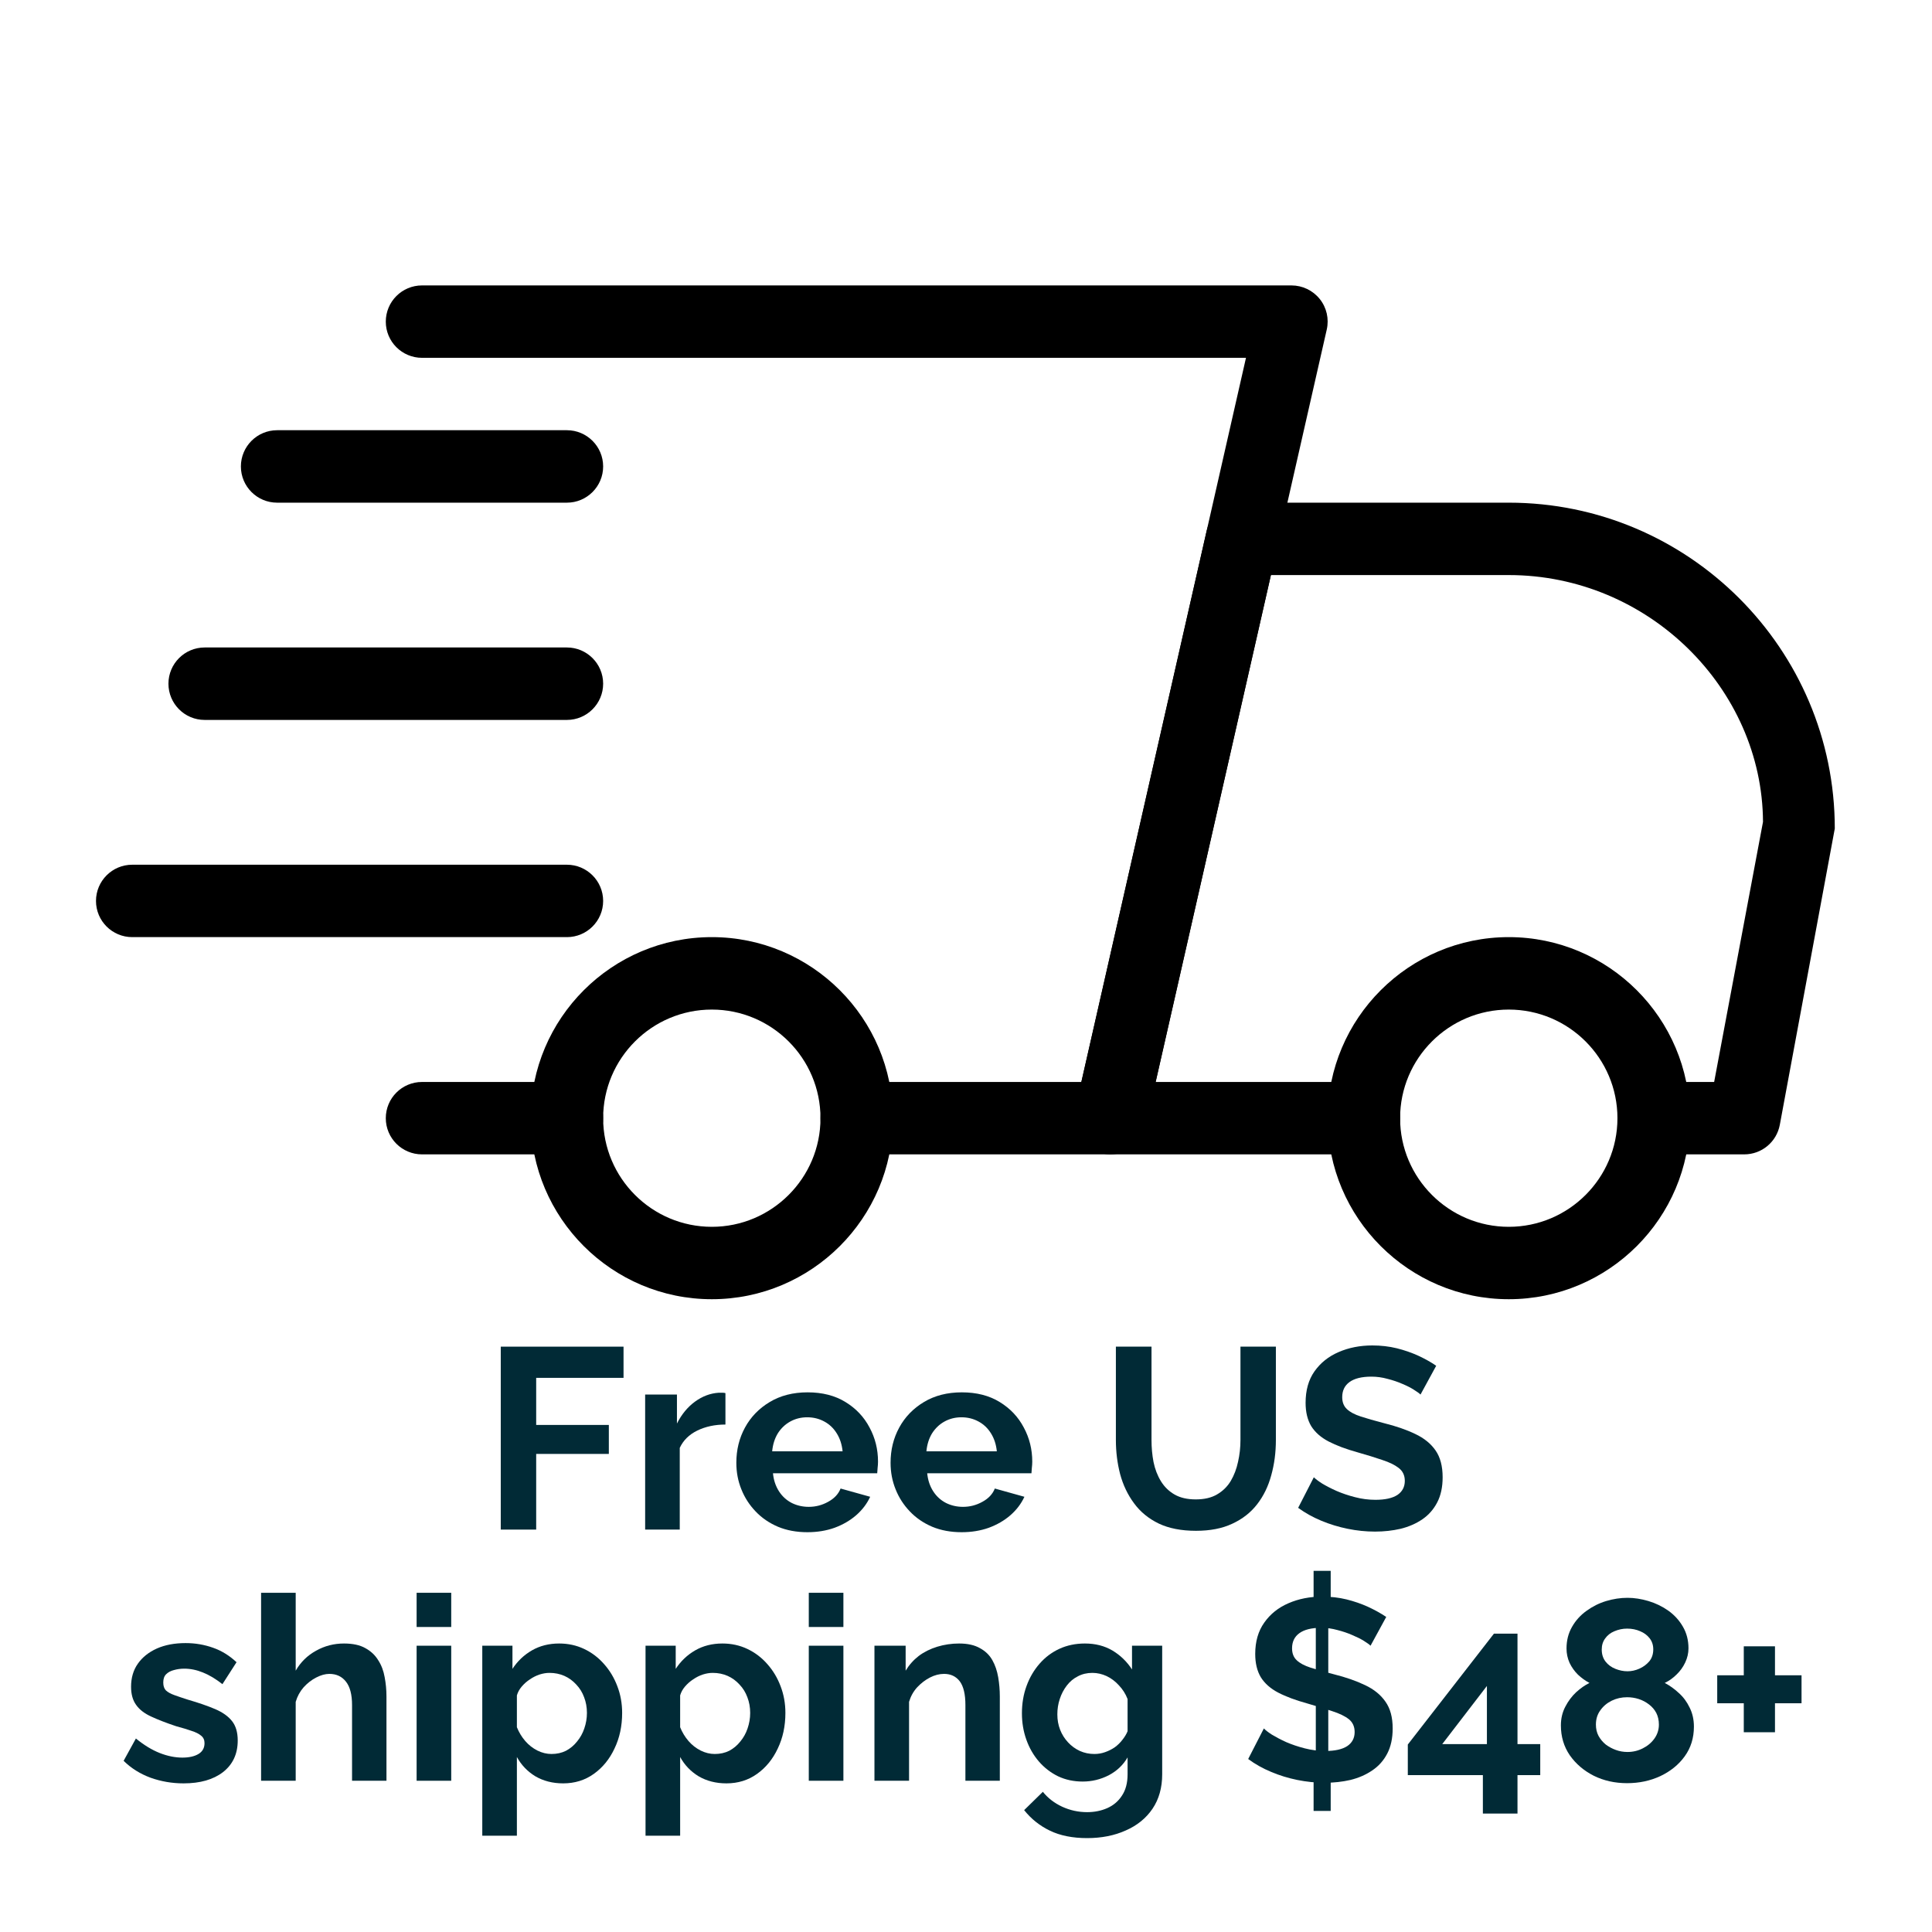 <svg version="1.0" preserveAspectRatio="xMidYMid meet" height="200" viewBox="0 0 150 150" zoomAndPan="magnify" width="200" xmlns:xlink="http://www.w3.org/1999/xlink" xmlns="http://www.w3.org/2000/svg"><defs><g></g><clipPath id="14ccfb7394"><path clip-rule="nonzero" d="M 83 39 L 142.453 39 L 142.453 90 L 83 90 Z M 83 39"></path></clipPath><clipPath id="21c7cbf68f"><path clip-rule="nonzero" d="M 103 72 L 132 72 L 132 100.891 L 103 100.891 Z M 103 72"></path></clipPath><clipPath id="70fbec6dbb"><path clip-rule="nonzero" d="M 41 72 L 70 72 L 70 100.891 L 41 100.891 Z M 41 72"></path></clipPath><clipPath id="8b95b7a120"><path clip-rule="nonzero" d="M 7.453 67 L 47 67 L 47 73 L 7.453 73 Z M 7.453 67"></path></clipPath><clipPath id="8192d4e0e3"><path clip-rule="nonzero" d="M 29 22.141 L 104 22.141 L 104 90 L 29 90 Z M 29 22.141"></path></clipPath></defs><rect fill-opacity="1" height="180" y="-15" fill="#ffffff" width="180" x="-15"></rect><rect fill-opacity="1" height="180" y="-15" fill="#ffffff" width="180" x="-15"></rect><g fill-opacity="1" fill="#012a36"><g transform="translate(37.395, 118.757)"><g><path d="M 1.484 0 L 1.484 -14.203 L 11.016 -14.203 L 11.016 -11.781 L 4.234 -11.781 L 4.234 -8.125 L 9.875 -8.125 L 9.875 -5.875 L 4.234 -5.875 L 4.234 0 Z M 1.484 0"></path></g></g></g><g fill-opacity="1" fill="#012a36"><g transform="translate(48.87, 118.757)"><g><path d="M 7.453 -8.156 C 6.641 -8.156 5.91 -8 5.266 -7.688 C 4.629 -7.375 4.176 -6.926 3.906 -6.344 L 3.906 0 L 1.219 0 L 1.219 -10.484 L 3.688 -10.484 L 3.688 -8.234 C 4.051 -8.953 4.52 -9.52 5.094 -9.938 C 5.664 -10.352 6.273 -10.582 6.922 -10.625 C 7.066 -10.625 7.176 -10.625 7.25 -10.625 C 7.332 -10.625 7.398 -10.613 7.453 -10.594 Z M 7.453 -8.156"></path></g></g></g><g fill-opacity="1" fill="#012a36"><g transform="translate(56.607, 118.757)"><g><path d="M 6.078 0.203 C 5.234 0.203 4.473 0.062 3.797 -0.219 C 3.117 -0.508 2.539 -0.906 2.062 -1.406 C 1.582 -1.906 1.211 -2.477 0.953 -3.125 C 0.691 -3.77 0.562 -4.457 0.562 -5.188 C 0.562 -6.188 0.785 -7.098 1.234 -7.922 C 1.68 -8.742 2.32 -9.406 3.156 -9.906 C 3.988 -10.406 4.969 -10.656 6.094 -10.656 C 7.238 -10.656 8.219 -10.406 9.031 -9.906 C 9.852 -9.406 10.477 -8.742 10.906 -7.922 C 11.344 -7.109 11.562 -6.227 11.562 -5.281 C 11.562 -5.125 11.551 -4.961 11.531 -4.797 C 11.52 -4.629 11.508 -4.488 11.5 -4.375 L 3.406 -4.375 C 3.457 -3.844 3.613 -3.375 3.875 -2.969 C 4.133 -2.57 4.469 -2.27 4.875 -2.062 C 5.281 -1.863 5.719 -1.766 6.188 -1.766 C 6.719 -1.766 7.219 -1.895 7.688 -2.156 C 8.164 -2.414 8.488 -2.758 8.656 -3.188 L 10.953 -2.547 C 10.703 -2.004 10.336 -1.523 9.859 -1.109 C 9.391 -0.703 8.832 -0.379 8.188 -0.141 C 7.551 0.086 6.848 0.203 6.078 0.203 Z M 3.344 -6.078 L 8.812 -6.078 C 8.758 -6.609 8.609 -7.07 8.359 -7.469 C 8.117 -7.863 7.797 -8.172 7.391 -8.391 C 6.992 -8.609 6.551 -8.719 6.062 -8.719 C 5.582 -8.719 5.145 -8.609 4.75 -8.391 C 4.352 -8.172 4.031 -7.863 3.781 -7.469 C 3.539 -7.07 3.395 -6.609 3.344 -6.078 Z M 3.344 -6.078"></path></g></g></g><g fill-opacity="1" fill="#012a36"><g transform="translate(68.582, 118.757)"><g><path d="M 6.078 0.203 C 5.234 0.203 4.473 0.062 3.797 -0.219 C 3.117 -0.508 2.539 -0.906 2.062 -1.406 C 1.582 -1.906 1.211 -2.477 0.953 -3.125 C 0.691 -3.77 0.562 -4.457 0.562 -5.188 C 0.562 -6.188 0.785 -7.098 1.234 -7.922 C 1.68 -8.742 2.32 -9.406 3.156 -9.906 C 3.988 -10.406 4.969 -10.656 6.094 -10.656 C 7.238 -10.656 8.219 -10.406 9.031 -9.906 C 9.852 -9.406 10.477 -8.742 10.906 -7.922 C 11.344 -7.109 11.562 -6.227 11.562 -5.281 C 11.562 -5.125 11.551 -4.961 11.531 -4.797 C 11.52 -4.629 11.508 -4.488 11.5 -4.375 L 3.406 -4.375 C 3.457 -3.844 3.613 -3.375 3.875 -2.969 C 4.133 -2.57 4.469 -2.27 4.875 -2.062 C 5.281 -1.863 5.719 -1.766 6.188 -1.766 C 6.719 -1.766 7.219 -1.895 7.688 -2.156 C 8.164 -2.414 8.488 -2.758 8.656 -3.188 L 10.953 -2.547 C 10.703 -2.004 10.336 -1.523 9.859 -1.109 C 9.391 -0.703 8.832 -0.379 8.188 -0.141 C 7.551 0.086 6.848 0.203 6.078 0.203 Z M 3.344 -6.078 L 8.812 -6.078 C 8.758 -6.609 8.609 -7.07 8.359 -7.469 C 8.117 -7.863 7.797 -8.172 7.391 -8.391 C 6.992 -8.609 6.551 -8.719 6.062 -8.719 C 5.582 -8.719 5.145 -8.609 4.75 -8.391 C 4.352 -8.172 4.031 -7.863 3.781 -7.469 C 3.539 -7.07 3.395 -6.609 3.344 -6.078 Z M 3.344 -6.078"></path></g></g></g><g fill-opacity="1" fill="#012a36"><g transform="translate(80.558, 118.757)"><g></g></g></g><g fill-opacity="1" fill="#012a36"><g transform="translate(85.356, 118.757)"><g><path d="M 7.5 0.094 C 6.363 0.094 5.398 -0.094 4.609 -0.469 C 3.816 -0.852 3.176 -1.379 2.688 -2.047 C 2.195 -2.711 1.836 -3.469 1.609 -4.312 C 1.391 -5.156 1.281 -6.035 1.281 -6.953 L 1.281 -14.203 L 4.047 -14.203 L 4.047 -6.953 C 4.047 -6.367 4.098 -5.801 4.203 -5.25 C 4.316 -4.695 4.508 -4.195 4.781 -3.75 C 5.051 -3.312 5.406 -2.969 5.844 -2.719 C 6.281 -2.469 6.828 -2.344 7.484 -2.344 C 8.148 -2.344 8.703 -2.473 9.141 -2.734 C 9.586 -2.992 9.941 -3.344 10.203 -3.781 C 10.461 -4.219 10.648 -4.711 10.766 -5.266 C 10.891 -5.816 10.953 -6.379 10.953 -6.953 L 10.953 -14.203 L 13.703 -14.203 L 13.703 -6.953 C 13.703 -5.984 13.582 -5.07 13.344 -4.219 C 13.113 -3.363 12.75 -2.613 12.25 -1.969 C 11.75 -1.32 11.102 -0.816 10.312 -0.453 C 9.531 -0.086 8.594 0.094 7.5 0.094 Z M 7.5 0.094"></path></g></g></g><g fill-opacity="1" fill="#012a36"><g transform="translate(100.35, 118.757)"><g><path d="M 9.938 -10.484 C 9.844 -10.578 9.672 -10.703 9.422 -10.859 C 9.18 -11.016 8.883 -11.164 8.531 -11.312 C 8.176 -11.469 7.789 -11.598 7.375 -11.703 C 6.969 -11.816 6.551 -11.875 6.125 -11.875 C 5.375 -11.875 4.805 -11.734 4.422 -11.453 C 4.047 -11.18 3.859 -10.789 3.859 -10.281 C 3.859 -9.895 3.977 -9.586 4.219 -9.359 C 4.457 -9.129 4.816 -8.938 5.297 -8.781 C 5.773 -8.625 6.375 -8.453 7.094 -8.266 C 8.031 -8.035 8.844 -7.754 9.531 -7.422 C 10.219 -7.098 10.742 -6.672 11.109 -6.141 C 11.473 -5.617 11.656 -4.926 11.656 -4.062 C 11.656 -3.301 11.516 -2.648 11.234 -2.109 C 10.953 -1.566 10.566 -1.129 10.078 -0.797 C 9.586 -0.461 9.023 -0.219 8.391 -0.062 C 7.766 0.082 7.102 0.156 6.406 0.156 C 5.695 0.156 4.988 0.082 4.281 -0.062 C 3.57 -0.207 2.891 -0.414 2.234 -0.688 C 1.586 -0.957 0.988 -1.289 0.438 -1.688 L 1.656 -4.062 C 1.781 -3.938 1.992 -3.773 2.297 -3.578 C 2.609 -3.391 2.984 -3.195 3.422 -3 C 3.859 -2.812 4.336 -2.648 4.859 -2.516 C 5.379 -2.379 5.906 -2.312 6.438 -2.312 C 7.188 -2.312 7.754 -2.438 8.141 -2.688 C 8.523 -2.945 8.719 -3.312 8.719 -3.781 C 8.719 -4.207 8.562 -4.539 8.25 -4.781 C 7.945 -5.02 7.52 -5.227 6.969 -5.406 C 6.426 -5.594 5.785 -5.789 5.047 -6 C 4.148 -6.25 3.398 -6.531 2.797 -6.844 C 2.203 -7.156 1.754 -7.551 1.453 -8.031 C 1.16 -8.52 1.016 -9.125 1.016 -9.844 C 1.016 -10.812 1.242 -11.625 1.703 -12.281 C 2.172 -12.945 2.797 -13.445 3.578 -13.781 C 4.367 -14.125 5.242 -14.297 6.203 -14.297 C 6.867 -14.297 7.5 -14.223 8.094 -14.078 C 8.688 -13.93 9.242 -13.738 9.766 -13.5 C 10.285 -13.258 10.75 -13 11.156 -12.719 Z M 9.938 -10.484"></path></g></g></g><g fill-opacity="1" fill="#012a36"><g transform="translate(9.176, 138.257)"><g><path d="M 5.078 0.203 C 4.18 0.203 3.328 0.055 2.516 -0.234 C 1.703 -0.535 1.004 -0.973 0.422 -1.547 L 1.375 -3.281 C 2 -2.77 2.613 -2.395 3.219 -2.156 C 3.832 -1.914 4.422 -1.797 4.984 -1.797 C 5.504 -1.797 5.922 -1.891 6.234 -2.078 C 6.547 -2.266 6.703 -2.547 6.703 -2.922 C 6.703 -3.172 6.613 -3.363 6.438 -3.5 C 6.27 -3.645 6.02 -3.77 5.688 -3.875 C 5.363 -3.988 4.969 -4.109 4.5 -4.234 C 3.727 -4.492 3.082 -4.742 2.562 -4.984 C 2.039 -5.223 1.648 -5.523 1.391 -5.891 C 1.129 -6.254 1 -6.723 1 -7.297 C 1 -7.992 1.176 -8.594 1.531 -9.094 C 1.883 -9.594 2.375 -9.984 3 -10.266 C 3.633 -10.547 4.379 -10.688 5.234 -10.688 C 5.984 -10.688 6.691 -10.566 7.359 -10.328 C 8.023 -10.098 8.633 -9.723 9.188 -9.203 L 8.094 -7.5 C 7.562 -7.914 7.055 -8.219 6.578 -8.406 C 6.098 -8.602 5.613 -8.703 5.125 -8.703 C 4.844 -8.703 4.578 -8.664 4.328 -8.594 C 4.078 -8.531 3.875 -8.422 3.719 -8.266 C 3.57 -8.117 3.5 -7.906 3.5 -7.625 C 3.5 -7.363 3.566 -7.16 3.703 -7.016 C 3.848 -6.879 4.062 -6.758 4.344 -6.656 C 4.633 -6.551 4.988 -6.43 5.406 -6.297 C 6.238 -6.055 6.945 -5.812 7.531 -5.562 C 8.113 -5.312 8.551 -5 8.844 -4.625 C 9.133 -4.258 9.281 -3.758 9.281 -3.125 C 9.281 -2.082 8.898 -1.266 8.141 -0.672 C 7.379 -0.086 6.359 0.203 5.078 0.203 Z M 5.078 0.203"></path></g></g></g><g fill-opacity="1" fill="#012a36"><g transform="translate(19.052, 138.257)"><g><path d="M 10.953 0 L 8.281 0 L 8.281 -5.875 C 8.281 -6.688 8.125 -7.289 7.812 -7.688 C 7.5 -8.094 7.066 -8.297 6.516 -8.297 C 6.203 -8.297 5.863 -8.203 5.5 -8.016 C 5.133 -7.828 4.805 -7.57 4.516 -7.25 C 4.234 -6.926 4.031 -6.551 3.906 -6.125 L 3.906 0 L 1.219 0 L 1.219 -14.594 L 3.906 -14.594 L 3.906 -8.547 C 4.289 -9.211 4.816 -9.727 5.484 -10.094 C 6.148 -10.469 6.875 -10.656 7.656 -10.656 C 8.344 -10.656 8.895 -10.535 9.312 -10.297 C 9.738 -10.066 10.07 -9.754 10.312 -9.359 C 10.562 -8.973 10.727 -8.535 10.812 -8.047 C 10.906 -7.555 10.953 -7.055 10.953 -6.547 Z M 10.953 0"></path></g></g></g><g fill-opacity="1" fill="#012a36"><g transform="translate(31.127, 138.257)"><g><path d="M 1.219 0 L 1.219 -10.484 L 3.906 -10.484 L 3.906 0 Z M 1.219 -11.938 L 1.219 -14.594 L 3.906 -14.594 L 3.906 -11.938 Z M 1.219 -11.938"></path></g></g></g><g fill-opacity="1" fill="#012a36"><g transform="translate(36.225, 138.257)"><g><path d="M 7.5 0.203 C 6.688 0.203 5.969 0.02 5.344 -0.344 C 4.727 -0.719 4.25 -1.219 3.906 -1.844 L 3.906 4.266 L 1.219 4.266 L 1.219 -10.484 L 3.562 -10.484 L 3.562 -8.688 C 3.957 -9.289 4.461 -9.77 5.078 -10.125 C 5.691 -10.477 6.395 -10.656 7.188 -10.656 C 7.883 -10.656 8.531 -10.516 9.125 -10.234 C 9.719 -9.953 10.234 -9.562 10.672 -9.062 C 11.117 -8.562 11.461 -7.988 11.703 -7.344 C 11.953 -6.695 12.078 -6.004 12.078 -5.266 C 12.078 -4.242 11.879 -3.32 11.484 -2.5 C 11.098 -1.676 10.562 -1.02 9.875 -0.531 C 9.188 -0.039 8.395 0.203 7.5 0.203 Z M 6.594 -2.078 C 7.008 -2.078 7.383 -2.16 7.719 -2.328 C 8.051 -2.504 8.336 -2.742 8.578 -3.047 C 8.828 -3.348 9.016 -3.688 9.141 -4.062 C 9.273 -4.445 9.344 -4.848 9.344 -5.266 C 9.344 -5.703 9.27 -6.109 9.125 -6.484 C 8.988 -6.859 8.785 -7.188 8.516 -7.469 C 8.254 -7.758 7.945 -7.984 7.594 -8.141 C 7.238 -8.297 6.852 -8.375 6.438 -8.375 C 6.188 -8.375 5.93 -8.332 5.672 -8.25 C 5.41 -8.164 5.16 -8.039 4.922 -7.875 C 4.68 -7.719 4.469 -7.531 4.281 -7.312 C 4.102 -7.102 3.977 -6.875 3.906 -6.625 L 3.906 -4.156 C 4.062 -3.77 4.273 -3.414 4.547 -3.094 C 4.816 -2.781 5.133 -2.531 5.5 -2.344 C 5.863 -2.164 6.227 -2.078 6.594 -2.078 Z M 6.594 -2.078"></path></g></g></g><g fill-opacity="1" fill="#012a36"><g transform="translate(48.9, 138.257)"><g><path d="M 7.5 0.203 C 6.688 0.203 5.969 0.02 5.344 -0.344 C 4.727 -0.719 4.25 -1.219 3.906 -1.844 L 3.906 4.266 L 1.219 4.266 L 1.219 -10.484 L 3.562 -10.484 L 3.562 -8.688 C 3.957 -9.289 4.461 -9.77 5.078 -10.125 C 5.691 -10.477 6.395 -10.656 7.188 -10.656 C 7.883 -10.656 8.531 -10.516 9.125 -10.234 C 9.719 -9.953 10.234 -9.562 10.672 -9.062 C 11.117 -8.562 11.461 -7.988 11.703 -7.344 C 11.953 -6.695 12.078 -6.004 12.078 -5.266 C 12.078 -4.242 11.879 -3.32 11.484 -2.5 C 11.098 -1.676 10.562 -1.02 9.875 -0.531 C 9.188 -0.039 8.395 0.203 7.5 0.203 Z M 6.594 -2.078 C 7.008 -2.078 7.383 -2.16 7.719 -2.328 C 8.051 -2.504 8.336 -2.742 8.578 -3.047 C 8.828 -3.348 9.016 -3.688 9.141 -4.062 C 9.273 -4.445 9.344 -4.848 9.344 -5.266 C 9.344 -5.703 9.27 -6.109 9.125 -6.484 C 8.988 -6.859 8.785 -7.188 8.516 -7.469 C 8.254 -7.758 7.945 -7.984 7.594 -8.141 C 7.238 -8.297 6.852 -8.375 6.438 -8.375 C 6.188 -8.375 5.93 -8.332 5.672 -8.25 C 5.41 -8.164 5.16 -8.039 4.922 -7.875 C 4.68 -7.719 4.469 -7.531 4.281 -7.312 C 4.102 -7.102 3.977 -6.875 3.906 -6.625 L 3.906 -4.156 C 4.062 -3.77 4.273 -3.414 4.547 -3.094 C 4.816 -2.781 5.133 -2.531 5.5 -2.344 C 5.863 -2.164 6.227 -2.078 6.594 -2.078 Z M 6.594 -2.078"></path></g></g></g><g fill-opacity="1" fill="#012a36"><g transform="translate(61.575, 138.257)"><g><path d="M 1.219 0 L 1.219 -10.484 L 3.906 -10.484 L 3.906 0 Z M 1.219 -11.938 L 1.219 -14.594 L 3.906 -14.594 L 3.906 -11.938 Z M 1.219 -11.938"></path></g></g></g><g fill-opacity="1" fill="#012a36"><g transform="translate(66.673, 138.257)"><g><path d="M 10.953 0 L 8.281 0 L 8.281 -5.875 C 8.281 -6.719 8.133 -7.332 7.844 -7.719 C 7.551 -8.102 7.145 -8.297 6.625 -8.297 C 6.258 -8.297 5.895 -8.203 5.531 -8.016 C 5.164 -7.828 4.832 -7.57 4.531 -7.25 C 4.238 -6.926 4.031 -6.551 3.906 -6.125 L 3.906 0 L 1.219 0 L 1.219 -10.484 L 3.641 -10.484 L 3.641 -8.547 C 3.91 -8.992 4.25 -9.375 4.656 -9.688 C 5.07 -10 5.551 -10.238 6.094 -10.406 C 6.633 -10.57 7.203 -10.656 7.797 -10.656 C 8.453 -10.656 8.988 -10.535 9.406 -10.297 C 9.832 -10.066 10.156 -9.754 10.375 -9.359 C 10.594 -8.973 10.742 -8.531 10.828 -8.031 C 10.91 -7.539 10.953 -7.047 10.953 -6.547 Z M 10.953 0"></path></g></g></g><g fill-opacity="1" fill="#012a36"><g transform="translate(78.748, 138.257)"><g><path d="M 5.312 0.062 C 4.625 0.062 3.988 -0.07 3.406 -0.344 C 2.832 -0.625 2.332 -1.008 1.906 -1.5 C 1.488 -1.988 1.164 -2.551 0.938 -3.188 C 0.707 -3.832 0.594 -4.516 0.594 -5.234 C 0.594 -5.992 0.711 -6.703 0.953 -7.359 C 1.191 -8.016 1.531 -8.594 1.969 -9.094 C 2.406 -9.594 2.922 -9.977 3.516 -10.25 C 4.109 -10.52 4.766 -10.656 5.484 -10.656 C 6.297 -10.656 7.008 -10.473 7.625 -10.109 C 8.238 -9.742 8.742 -9.254 9.141 -8.641 L 9.141 -10.484 L 11.484 -10.484 L 11.484 -0.5 C 11.484 0.539 11.234 1.43 10.734 2.172 C 10.234 2.91 9.539 3.473 8.656 3.859 C 7.781 4.254 6.781 4.453 5.656 4.453 C 4.52 4.453 3.555 4.258 2.766 3.875 C 1.984 3.5 1.316 2.969 0.766 2.281 L 2.219 0.859 C 2.613 1.348 3.113 1.734 3.719 2.016 C 4.332 2.297 4.977 2.438 5.656 2.438 C 6.227 2.438 6.75 2.332 7.219 2.125 C 7.695 1.914 8.078 1.594 8.359 1.156 C 8.648 0.727 8.797 0.176 8.797 -0.5 L 8.797 -1.812 C 8.453 -1.219 7.961 -0.754 7.328 -0.422 C 6.691 -0.098 6.02 0.062 5.312 0.062 Z M 6.219 -2.078 C 6.508 -2.078 6.785 -2.125 7.047 -2.219 C 7.316 -2.312 7.566 -2.438 7.797 -2.594 C 8.023 -2.758 8.223 -2.953 8.391 -3.172 C 8.566 -3.391 8.703 -3.613 8.797 -3.844 L 8.797 -6.344 C 8.641 -6.75 8.414 -7.102 8.125 -7.406 C 7.844 -7.719 7.523 -7.957 7.172 -8.125 C 6.816 -8.289 6.445 -8.375 6.062 -8.375 C 5.645 -8.375 5.27 -8.285 4.938 -8.109 C 4.602 -7.941 4.316 -7.703 4.078 -7.391 C 3.836 -7.078 3.656 -6.727 3.531 -6.344 C 3.406 -5.969 3.344 -5.57 3.344 -5.156 C 3.344 -4.727 3.414 -4.328 3.562 -3.953 C 3.707 -3.586 3.91 -3.266 4.172 -2.984 C 4.43 -2.703 4.738 -2.477 5.094 -2.312 C 5.445 -2.156 5.82 -2.078 6.219 -2.078 Z M 6.219 -2.078"></path></g></g></g><g fill-opacity="1" fill="#012a36"><g transform="translate(91.423, 138.257)"><g></g></g></g><g fill-opacity="1" fill="#012a36"><g transform="translate(96.221, 138.257)"><g><path d="M 5.766 -1.281 L 7.094 -1.281 L 7.094 2.344 L 5.766 2.344 Z M 5.938 -1.594 L 5.938 -12.547 L 6.906 -12.766 L 6.906 -1.562 Z M 5.766 -16.297 L 7.094 -16.297 L 7.094 -13 L 5.766 -12.797 Z M 10.188 -10.484 C 10.094 -10.578 9.922 -10.703 9.672 -10.859 C 9.422 -11.016 9.117 -11.164 8.766 -11.312 C 8.41 -11.469 8.023 -11.598 7.609 -11.703 C 7.203 -11.816 6.785 -11.875 6.359 -11.875 C 5.609 -11.875 5.039 -11.734 4.656 -11.453 C 4.281 -11.18 4.094 -10.789 4.094 -10.281 C 4.094 -9.895 4.211 -9.586 4.453 -9.359 C 4.691 -9.129 5.051 -8.938 5.531 -8.781 C 6.02 -8.625 6.625 -8.453 7.344 -8.266 C 8.27 -8.035 9.078 -7.754 9.766 -7.422 C 10.453 -7.098 10.977 -6.672 11.344 -6.141 C 11.719 -5.617 11.906 -4.926 11.906 -4.062 C 11.906 -3.301 11.766 -2.648 11.484 -2.109 C 11.203 -1.566 10.812 -1.129 10.312 -0.797 C 9.82 -0.461 9.258 -0.219 8.625 -0.062 C 8 0.082 7.336 0.156 6.641 0.156 C 5.93 0.156 5.219 0.082 4.5 -0.062 C 3.789 -0.207 3.113 -0.414 2.469 -0.688 C 1.82 -0.957 1.227 -1.289 0.688 -1.688 L 1.906 -4.062 C 2.02 -3.938 2.227 -3.773 2.531 -3.578 C 2.844 -3.391 3.211 -3.195 3.641 -3 C 4.078 -2.812 4.555 -2.648 5.078 -2.516 C 5.609 -2.379 6.145 -2.312 6.688 -2.312 C 7.426 -2.312 7.988 -2.438 8.375 -2.688 C 8.758 -2.945 8.953 -3.312 8.953 -3.781 C 8.953 -4.207 8.801 -4.539 8.5 -4.781 C 8.195 -5.02 7.766 -5.227 7.203 -5.406 C 6.648 -5.594 6.008 -5.789 5.281 -6 C 4.375 -6.25 3.617 -6.531 3.016 -6.844 C 2.422 -7.156 1.973 -7.551 1.672 -8.031 C 1.379 -8.52 1.234 -9.125 1.234 -9.844 C 1.234 -10.812 1.469 -11.625 1.938 -12.281 C 2.406 -12.945 3.031 -13.445 3.812 -13.781 C 4.602 -14.125 5.477 -14.297 6.438 -14.297 C 7.102 -14.297 7.734 -14.223 8.328 -14.078 C 8.922 -13.93 9.477 -13.738 10 -13.5 C 10.52 -13.258 10.988 -13 11.406 -12.719 Z M 10.188 -10.484"></path></g></g></g><g fill-opacity="1" fill="#012a36"><g transform="translate(108.896, 138.257)"><g><path d="M 6.234 2.547 L 6.234 -0.438 L 0.406 -0.438 L 0.406 -2.812 L 7.094 -11.422 L 8.922 -11.422 L 8.922 -2.844 L 10.688 -2.844 L 10.688 -0.438 L 8.922 -0.438 L 8.922 2.547 Z M 3.078 -2.844 L 6.547 -2.844 L 6.547 -7.359 Z M 3.078 -2.844"></path></g></g></g><g fill-opacity="1" fill="#012a36"><g transform="translate(120.312, 138.257)"><g><path d="M 11.203 -4.203 C 11.203 -3.316 10.961 -2.547 10.484 -1.891 C 10.016 -1.242 9.383 -0.734 8.594 -0.359 C 7.812 0.004 6.953 0.188 6.016 0.188 C 5.066 0.188 4.203 -0.004 3.422 -0.391 C 2.648 -0.785 2.031 -1.316 1.562 -1.984 C 1.102 -2.66 0.875 -3.43 0.875 -4.297 C 0.875 -4.828 0.988 -5.312 1.219 -5.75 C 1.445 -6.188 1.727 -6.562 2.062 -6.875 C 2.406 -7.188 2.75 -7.426 3.094 -7.594 C 2.781 -7.758 2.484 -7.973 2.203 -8.234 C 1.93 -8.504 1.711 -8.812 1.547 -9.156 C 1.391 -9.508 1.312 -9.879 1.312 -10.266 C 1.312 -10.891 1.453 -11.445 1.734 -11.938 C 2.016 -12.438 2.391 -12.852 2.859 -13.188 C 3.328 -13.531 3.836 -13.785 4.391 -13.953 C 4.941 -14.117 5.492 -14.203 6.047 -14.203 C 6.578 -14.203 7.117 -14.117 7.672 -13.953 C 8.234 -13.785 8.75 -13.535 9.219 -13.203 C 9.688 -12.867 10.062 -12.457 10.344 -11.969 C 10.633 -11.477 10.781 -10.914 10.781 -10.281 C 10.781 -9.906 10.695 -9.539 10.531 -9.188 C 10.363 -8.832 10.141 -8.52 9.859 -8.25 C 9.586 -7.977 9.281 -7.758 8.938 -7.594 C 9.32 -7.395 9.688 -7.133 10.031 -6.812 C 10.383 -6.5 10.664 -6.117 10.875 -5.672 C 11.094 -5.234 11.203 -4.742 11.203 -4.203 Z M 8.484 -4.359 C 8.484 -4.703 8.414 -5.004 8.281 -5.266 C 8.145 -5.523 7.957 -5.742 7.719 -5.922 C 7.477 -6.109 7.211 -6.25 6.922 -6.344 C 6.629 -6.438 6.328 -6.484 6.016 -6.484 C 5.586 -6.484 5.191 -6.395 4.828 -6.219 C 4.461 -6.039 4.164 -5.789 3.938 -5.469 C 3.707 -5.156 3.594 -4.785 3.594 -4.359 C 3.594 -4.035 3.66 -3.742 3.797 -3.484 C 3.941 -3.223 4.129 -3 4.359 -2.812 C 4.598 -2.633 4.859 -2.492 5.141 -2.391 C 5.43 -2.285 5.734 -2.234 6.047 -2.234 C 6.473 -2.234 6.867 -2.328 7.234 -2.516 C 7.609 -2.703 7.91 -2.957 8.141 -3.281 C 8.367 -3.602 8.484 -3.961 8.484 -4.359 Z M 4.047 -10.188 C 4.047 -9.82 4.145 -9.508 4.344 -9.25 C 4.539 -9 4.797 -8.812 5.109 -8.688 C 5.422 -8.562 5.734 -8.5 6.047 -8.5 C 6.359 -8.5 6.664 -8.566 6.969 -8.703 C 7.27 -8.836 7.523 -9.023 7.734 -9.266 C 7.941 -9.516 8.047 -9.828 8.047 -10.203 C 8.047 -10.535 7.953 -10.82 7.766 -11.062 C 7.578 -11.301 7.332 -11.484 7.031 -11.609 C 6.727 -11.742 6.391 -11.812 6.016 -11.812 C 5.672 -11.812 5.344 -11.742 5.031 -11.609 C 4.727 -11.484 4.488 -11.297 4.312 -11.047 C 4.133 -10.805 4.047 -10.52 4.047 -10.188 Z M 4.047 -10.188"></path></g></g></g><g fill-opacity="1" fill="#012a36"><g transform="translate(132.387, 138.257)"><g><path d="M 7.484 -8.188 L 7.484 -6.016 L 5.422 -6.016 L 5.422 -3.766 L 3 -3.766 L 3 -6.016 L 0.938 -6.016 L 0.938 -8.188 L 3 -8.188 L 3 -10.438 L 5.422 -10.438 L 5.422 -8.188 Z M 7.484 -8.188"></path></g></g></g><path fill-rule="nonzero" fill-opacity="1" d="M 44.016 89.625 L 32.766 89.625 C 31.211 89.625 29.953 88.367 29.953 86.816 C 29.953 85.262 31.211 84.004 32.766 84.004 L 44.016 84.004 C 45.566 84.004 46.828 85.262 46.828 86.816 C 46.828 88.367 45.566 89.625 44.016 89.625 Z M 44.016 89.625" fill="#000000"></path><g clip-path="url(#14ccfb7394)"><path fill-rule="nonzero" fill-opacity="1" d="M 135.422 89.625 L 128.391 89.625 C 126.836 89.625 125.578 88.367 125.578 86.816 C 125.578 85.262 126.836 84.004 128.391 84.004 L 133.086 84.004 L 136.879 63.809 C 136.828 53.477 127.996 44.648 117.141 44.648 L 98.672 44.648 L 89.723 84.004 L 105.891 84.004 C 107.441 84.004 108.703 85.262 108.703 86.816 C 108.703 88.367 107.441 89.625 105.891 89.625 L 86.203 89.625 C 85.348 89.625 84.535 89.238 84.004 88.57 C 83.469 87.906 83.266 87.027 83.457 86.195 L 93.684 41.219 C 93.977 39.93 95.113 39.027 96.43 39.027 L 117.141 39.027 C 131.094 39.027 142.453 50.379 142.453 64.328 L 138.184 87.332 C 137.934 88.664 136.777 89.625 135.422 89.625 Z M 135.422 89.625" fill="#000000"></path></g><g clip-path="url(#21c7cbf68f)"><path fill-rule="nonzero" fill-opacity="1" d="M 117.141 100.871 C 109.387 100.871 103.078 94.566 103.078 86.816 C 103.078 79.062 109.387 72.758 117.141 72.758 C 124.891 72.758 131.203 79.062 131.203 86.816 C 131.203 94.566 124.891 100.871 117.141 100.871 Z M 117.141 78.383 C 112.488 78.383 108.703 82.164 108.703 86.816 C 108.703 91.465 112.488 95.25 117.141 95.25 C 121.793 95.25 125.578 91.465 125.578 86.816 C 125.578 82.164 121.793 78.383 117.141 78.383 Z M 117.141 78.383" fill="#000000"></path></g><g clip-path="url(#70fbec6dbb)"><path fill-rule="nonzero" fill-opacity="1" d="M 55.266 100.871 C 47.512 100.871 41.203 94.566 41.203 86.816 C 41.203 79.062 47.512 72.758 55.266 72.758 C 63.016 72.758 69.328 79.062 69.328 86.816 C 69.328 94.566 63.016 100.871 55.266 100.871 Z M 55.266 78.383 C 50.613 78.383 46.828 82.164 46.828 86.816 C 46.828 91.465 50.613 95.25 55.266 95.25 C 59.918 95.25 63.703 91.465 63.703 86.816 C 63.703 82.164 59.918 78.383 55.266 78.383 Z M 55.266 78.383" fill="#000000"></path></g><path fill-rule="nonzero" fill-opacity="1" d="M 44.016 39.027 L 21.516 39.027 C 19.961 39.027 18.703 37.766 18.703 36.215 C 18.703 34.664 19.961 33.402 21.516 33.402 L 44.016 33.402 C 45.566 33.402 46.828 34.664 46.828 36.215 C 46.828 37.766 45.566 39.027 44.016 39.027 Z M 44.016 39.027" fill="#000000"></path><path fill-rule="nonzero" fill-opacity="1" d="M 44.016 55.895 L 15.891 55.895 C 14.336 55.895 13.078 54.633 13.078 53.082 C 13.078 51.531 14.336 50.27 15.891 50.27 L 44.016 50.27 C 45.566 50.27 46.828 51.531 46.828 53.082 C 46.828 54.633 45.566 55.895 44.016 55.895 Z M 44.016 55.895" fill="#000000"></path><g clip-path="url(#8b95b7a120)"><path fill-rule="nonzero" fill-opacity="1" d="M 44.016 72.758 L 10.266 72.758 C 8.711 72.758 7.453 71.5 7.453 69.949 C 7.453 68.398 8.711 67.137 10.266 67.137 L 44.016 67.137 C 45.566 67.137 46.828 68.398 46.828 69.949 C 46.828 71.5 45.566 72.758 44.016 72.758 Z M 44.016 72.758" fill="#000000"></path></g><g clip-path="url(#8192d4e0e3)"><path fill-rule="nonzero" fill-opacity="1" d="M 86.203 89.625 L 66.516 89.625 C 64.961 89.625 63.703 88.367 63.703 86.816 C 63.703 85.262 64.961 84.004 66.516 84.004 L 83.957 84.004 L 96.738 27.781 L 32.766 27.781 C 31.211 27.781 29.953 26.523 29.953 24.973 C 29.953 23.418 31.211 22.16 32.766 22.16 L 100.266 22.16 C 101.121 22.16 101.93 22.547 102.465 23.215 C 103 23.879 103.199 24.758 103.008 25.59 L 88.945 87.434 C 88.656 88.723 87.512 89.625 86.203 89.625 Z M 86.203 89.625" fill="#000000"></path></g></svg>